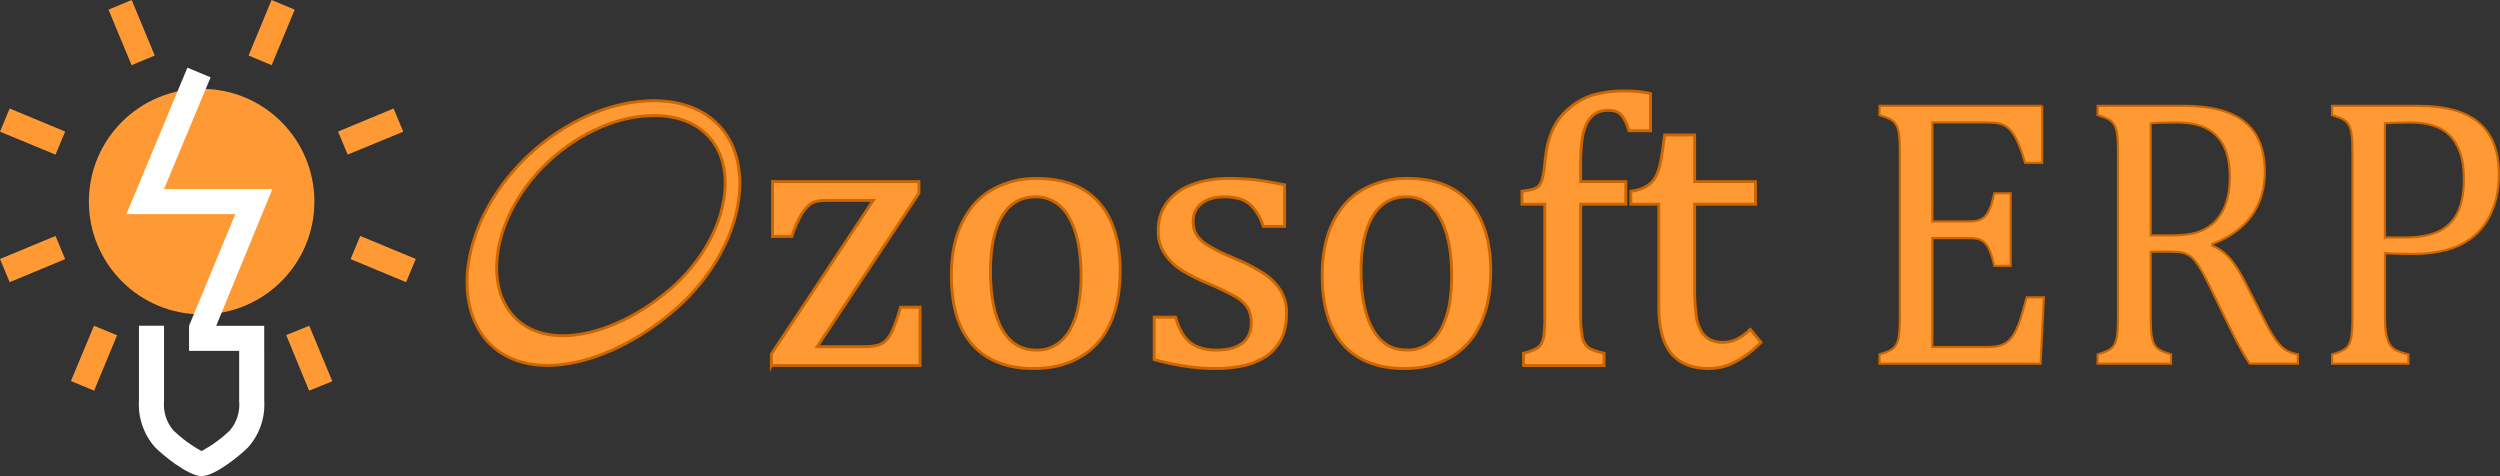 <?xml version="1.0" encoding="UTF-8"?>
<svg id="Layer_1" data-name="Layer 1" xmlns="http://www.w3.org/2000/svg" viewBox="0 0 861.6 164.09">
  <rect x="0" y="0" width="861.6" height="164.09" fill="#333333" stroke="none"/>
  <defs>
    <style>
      .cls-1, .cls-2, .cls-3 {
        fill: #f93;
      }

      .cls-2 {
        stroke-width: .75px;
      }

      .cls-2, .cls-3 {
        stroke: #c60;
        stroke-miterlimit: 10;
      }

      .cls-4 {
        fill: #fff;
        isolation: isolate;
      }
    </style>
  </defs>
  <g id="icon">
    <path id="_268397719_shock_color_grid" data-name="268397719_shock_color_grid" class="cls-1" d="m32.43,134.64l-7.99-3.33,7.95-19.04,7.95,3.28-7.9,19.09Zm74.1,0l-7.9-19.17,7.95-3.2,7.95,19.13-7.99,3.24ZM3.33,97.25l-3.33-7.99,19.13-7.95,3.33,7.99-19.13,7.95Zm136.63,0l-19.13-7.95,3.33-7.99,19.13,7.95-3.33,7.99Zm-20.12-43.96l-3.33-7.95,19.13-7.95,3.33,7.99-19.13,7.9Zm-11.49,16.19c0,21.46-17.4,38.86-38.86,38.86s-38.86-17.4-38.86-38.86,17.4-38.86,38.86-38.86,38.86,17.4,38.86,38.86ZM19.13,53.29L0,45.38l3.33-7.99,19.13,7.95-3.33,7.95Zm26.21-30.83l-7.95-19.13,7.99-3.33,7.95,19.13-7.99,3.33Zm48.28,0l-7.95-3.33L93.58,0l7.99,3.33-7.95,19.13Z"/>
    <path class="cls-4" d="m91.07,122.03h0v16.15c.34,5.81-1.63,11.53-5.48,15.89-2.29,2.42-11.44,10.02-16.11,10.02s-13.82-7.6-16.11-10.02c-3.85-4.37-5.82-10.08-5.48-15.89v-21.59c.02-.37.02-.75,0-1.12v-3.2h8.64v26c-.32,3.61.82,7.2,3.15,9.98,2.92,2.84,6.22,5.27,9.8,7.21,3.58-1.93,6.88-4.34,9.8-7.17,2.36-2.81,3.5-6.45,3.15-10.1v-17.27h-17.27v-8.64l15.93-38.48h-37.53l21.03-50.48,7.99,3.33-16.06,38.52h37.35l-19.35,47.11h16.54v9.76Z"/>
  </g>
  <g id="Ozosoft">
    <path class="cls-3" d="m188.72,125.94c-8.48,0-15.56-2.77-20.46-7.99-6.52-6.99-8.85-17.93-6.32-30.04,2.57-12.41,9.77-24.64,20.26-34.45,12.51-11.75,28.59-18.76,43.03-18.76,9.52,0,17.34,2.96,22.62,8.61,5.11,5.49,7.56,13.12,7.07,22.09-.79,14.5-9.16,29.99-22.4,41.41-13.82,11.98-30.22,19.13-43.81,19.13h0Zm36.68-86.11c-12.13,0-25.67,5.88-36.24,15.72-10.85,10.07-17.57,23.4-17.97,35.63-.24,7.37,1.84,13.6,6.01,18.01,4,4.25,9.81,6.52,16.8,6.52,11.45,0,25.27-6.01,36.97-16.07,11.22-9.68,18.3-22.7,18.92-34.84.37-7.3-1.64-13.49-5.8-17.9-4.33-4.63-10.79-7.06-18.68-7.06Z"/>
    <path class="cls-3" d="m265.84,125.96v-3.95l35.09-52.94h-16.47c-2.1,0-3.69.34-4.87,1.04-1.37,1.01-2.52,2.28-3.38,3.74-1.31,2.29-2.38,4.71-3.17,7.22l-.14.4h-6.65v-18.88h50.45v4.01l-35.06,52.87h16c1.64.06,3.28-.11,4.88-.5,1.02-.27,1.95-.8,2.71-1.52.97-.98,1.74-2.14,2.28-3.41,1.08-2.52,2-5.1,2.73-7.74l.12-.43h6.74v20.07h-51.25Z"/>
    <path class="cls-3" d="m356.2,127.01c-9.09,0-16.18-2.76-21.06-8.19s-7.26-13.43-7.26-23.98c0-7.23,1.29-13.43,3.83-18.37,2.54-5.08,6.06-8.89,10.47-11.26,4.62-2.53,9.82-3.81,15.08-3.72,9.4,0,16.63,2.8,21.48,8.29s7.32,13.47,7.32,23.63c0,7.19-1.23,13.41-3.64,18.49s-5.88,8.78-10.41,11.32c-4.42,2.52-9.73,3.79-15.8,3.79Zm.78-59.18c-5.06,0-8.83,2.14-11.54,6.52s-4.08,10.87-4.08,19.1c0,8.81,1.39,15.64,4.15,20.29s6.58,6.92,11.69,6.92c2.51.07,4.97-.63,7.07-2.01,1.99-1.41,3.62-3.27,4.74-5.43,1.33-2.54,2.25-5.28,2.7-8.12.59-3.23.88-6.5.87-9.78,0-6.26-.7-11.54-2.09-15.7s-3.25-7.11-5.57-8.96c-2.22-1.86-5.04-2.86-7.94-2.82Z"/>
    <path class="cls-3" d="m418.95,127.01c-3.57,0-7.14-.28-10.66-.83-3.39-.52-6.76-1.23-10.07-2.13l-.44-.12v-14.63h7.38l.12.43c1.18,3.93,2.78,6.67,4.97,8.35s5.18,2.58,9.15,2.58c1.5-.01,3-.17,4.47-.46,1.34-.3,2.62-.83,3.79-1.56,1.09-.71,1.97-1.69,2.57-2.84.7-1.43,1.04-3.01.98-4.6.07-1.78-.34-3.55-1.18-5.11-1.02-1.46-2.34-2.7-3.86-3.63-3.06-1.72-6.23-3.26-9.48-4.6-3.33-1.34-6.54-2.94-9.6-4.81-2.29-1.49-4.25-3.43-5.77-5.71-1.5-2.36-2.25-5.12-2.15-7.91-.08-3.44.97-6.81,3-9.59,2.19-2.87,5.19-5.03,8.61-6.2,3.74-1.45,8-2.16,13.03-2.16,2.47,0,5.04.13,8.34.41,2.52.28,5.73.82,10.11,1.72l.47.09v14.31h-7.33l-.14-.39c-.71-2.16-1.81-4.16-3.24-5.92-1.09-1.35-2.52-2.39-4.15-3.01-1.89-.61-3.87-.9-5.85-.85-3.41,0-6,.75-7.92,2.28-1.91,1.47-2.98,3.78-2.89,6.19-.07,1.62.33,3.22,1.14,4.62.96,1.41,2.23,2.59,3.7,3.47,2.9,1.73,5.94,3.23,9.07,4.49,3.58,1.46,7.03,3.23,10.32,5.29,2.32,1.49,4.3,3.45,5.81,5.76,1.47,2.37,2.21,5.12,2.15,7.91,0,3.55-.59,6.52-1.82,8.97-1.19,2.37-2.95,4.41-5.13,5.92-2.35,1.58-4.99,2.69-7.77,3.26-3.2.69-6.46,1.03-9.73,1.02Z"/>
    <path class="cls-3" d="m483.99,127.01c-9.15,0-16.23-2.76-21.06-8.2s-7.26-13.43-7.26-23.98c0-7.2,1.27-13.38,3.76-18.37s6.06-8.89,10.47-11.26c4.62-2.51,9.81-3.8,15.07-3.73,9.4,0,16.63,2.8,21.48,8.29s7.32,13.47,7.32,23.63c0,7.31-1.23,13.54-3.64,18.5-2.18,4.77-5.79,8.73-10.34,11.34-4.47,2.51-9.78,3.78-15.79,3.78Zm.76-59.18c-5.04,0-8.93,2.2-11.54,6.52-2.75,4.42-4.15,10.85-4.15,19.11,0,8.75,1.42,15.57,4.21,20.29s6.52,6.88,11.65,6.88c2.51.09,4.98-.62,7.06-2.01,2.02-1.41,3.67-3.28,4.82-5.45,1.28-2.56,2.19-5.3,2.7-8.12.54-3.23.81-6.5.81-9.78,0-6.26-.7-11.54-2.09-15.7s-3.24-7.11-5.56-8.96c-2.21-1.86-5.03-2.85-7.92-2.78h0Z"/>
    <path class="cls-3" d="m525.05,125.96v-4.22l.44-.12c1.38-.33,2.72-.82,3.98-1.48.71-.38,1.3-.94,1.73-1.62.47-.93.78-1.93.92-2.96.22-2.17.32-4.34.28-6.52v-38.68h-7.87v-4.46l.51-.07c1.18-.17,2.26-.36,3.22-.59.5-.17.99-.39,1.46-.65.44-.27.8-.64,1.07-1.08.42-.71.71-1.48.87-2.29.36-1.52.6-3.06.72-4.62.43-4.92,1.29-8.74,2.64-11.67,1.33-3.02,3.36-5.67,5.92-7.74,2.42-2.07,5.24-3.61,8.29-4.52,3.37-.91,6.84-1.36,10.33-1.32,2.96-.06,5.92.2,8.83.78l.46.11v12.83h-7.44l-.13-.41c-.81-2.54-1.7-4.25-2.72-5.22s-2.37-1.43-4.24-1.43c-1.17-.01-2.34.17-3.44.56-.91.4-1.73.97-2.42,1.68-.86.92-1.53,1.99-1.98,3.16-.66,1.59-1.08,3.26-1.26,4.97-.34,2.65-.49,5.32-.47,7.99v6.23h15.57v7.77h-15.56v38.71c-.05,2.17.11,4.34.46,6.48.12,1.11.51,2.18,1.13,3.11.5.7,1.16,1.28,1.93,1.66,1.32.57,2.69,1.01,4.09,1.3l.45.11v4.24h-27.75Z"/>
    <path class="cls-3" d="m588.86,127.01c-5.73,0-10.07-1.78-12.91-5.22-2.81-3.36-4.25-8.73-4.25-15.97v-35.46h-9.64v-4.45l.5-.08c1.79-.22,3.51-.81,5.06-1.74,1.25-.76,2.27-1.85,2.96-3.14.8-1.56,1.37-3.23,1.7-4.95.45-2.24.91-5.33,1.34-8.95l.07-.52h10.35v16.07h20.97v7.77h-20.97v28.37c-.05,3.31.13,6.63.52,9.92.19,1.99.82,3.92,1.84,5.64.74,1.18,1.78,2.14,3,2.8,1.39.64,2.91.94,4.43.88,1.6,0,3.18-.34,4.63-1.01,1.57-.8,3.03-1.81,4.31-3.02l.46-.42,3.69,4.43-.39.39c-2.6,2.65-5.6,4.87-8.89,6.58-2.72,1.37-5.73,2.09-8.78,2.09Z"/>
  </g>
  <g id="ERP_Group" data-name="ERP Group">
    <path class="cls-2" d="m703.81,36.47v19.66h-5.88c-.6-2.13-1.22-3.99-1.86-5.6-.64-1.61-1.3-2.95-1.98-4.04-.68-1.08-1.43-1.95-2.25-2.6-.82-.65-1.79-1.1-2.91-1.33-1.12-.24-2.46-.36-4.02-.36h-18.95v34.11h12.83c1.76,0,3.14-.27,4.14-.81,1-.54,1.83-1.46,2.49-2.77s1.29-3.34,1.89-6.12h5.64v25h-5.64c-.56-2.6-1.18-4.57-1.86-5.89-.68-1.32-1.49-2.27-2.43-2.83-.94-.56-2.35-.85-4.23-.85h-12.83v37.56h18.65c1.96,0,3.55-.18,4.77-.55,1.22-.37,2.27-1,3.15-1.89.88-.89,1.66-2.05,2.34-3.48.68-1.43,1.25-2.92,1.71-4.46.46-1.54,1.09-3.79,1.89-6.74h5.94l-1.14,22.85h-55.52v-3.19c2.48-.69,4.14-1.47,4.98-2.31.84-.85,1.39-2.05,1.65-3.61.26-1.56.39-3.95.39-7.16v-56.31c0-2.99-.1-5.17-.3-6.54-.2-1.37-.53-2.43-.99-3.19-.46-.76-1.07-1.37-1.83-1.82-.76-.46-2.06-.97-3.9-1.53v-3.19h56.06Z"/>
    <path class="cls-2" d="m741.21,86.72v22.13c0,3.12.11,5.39.33,6.8.22,1.41.55,2.47.99,3.19.44.72,1.04,1.3,1.8,1.76.76.46,2.06.97,3.9,1.53v3.19h-25.3v-3.19c2.48-.69,4.14-1.47,4.98-2.31.84-.85,1.39-2.05,1.65-3.61.26-1.56.39-3.95.39-7.16v-56.31c0-2.99-.1-5.17-.3-6.54-.2-1.37-.53-2.43-.99-3.19-.46-.76-1.07-1.37-1.83-1.82-.76-.46-2.06-.97-3.9-1.53v-3.19h29.68c9.35,0,16.35,1.84,20.98,5.53,4.64,3.69,6.95,9.42,6.95,17.18,0,5.95-1.51,11-4.53,15.17-3.02,4.17-7.55,7.42-13.58,9.76v.52c2.44,1.08,4.53,2.64,6.27,4.65,1.74,2.02,3.67,5.15,5.78,9.41l5.4,10.68c1.56,3.12,2.9,5.51,4.02,7.16,1.12,1.65,2.26,2.91,3.42,3.78,1.16.87,2.7,1.48,4.62,1.82v3.19h-16.61c-1.52-2.3-2.96-4.77-4.32-7.42-1.36-2.65-2.7-5.34-4.02-8.07l-5.28-10.87c-1.6-3.3-2.91-5.73-3.93-7.29-1.02-1.56-1.96-2.66-2.82-3.29-.86-.63-1.78-1.06-2.76-1.3-.98-.24-2.45-.36-4.41-.36h-6.6Zm0-44.26v38.67h6.77c3.48,0,6.29-.27,8.45-.81,2.16-.54,4.16-1.57,6-3.09,1.84-1.52,3.31-3.63,4.41-6.35,1.1-2.71,1.65-6.04,1.65-9.99s-.65-7.55-1.95-10.28-3.27-4.82-5.91-6.25c-2.64-1.43-6.2-2.15-10.67-2.15-3.6,0-6.52.09-8.75.26Z"/>
    <path class="cls-2" d="m821.95,108.86c0,2.56.13,4.6.39,6.12.26,1.52.66,2.72,1.2,3.61.54.89,1.27,1.58,2.19,2.08.92.5,2.36.99,4.32,1.47v3.19h-26.32v-3.19c2.48-.69,4.14-1.47,4.98-2.31.84-.85,1.39-2.05,1.65-3.61.26-1.56.39-3.95.39-7.16v-56.31c0-2.99-.1-5.17-.3-6.54-.2-1.37-.53-2.43-.99-3.19-.46-.76-1.07-1.37-1.83-1.82-.76-.46-2.06-.97-3.9-1.53v-3.19h29.74c9.35,0,16.32,1.94,20.89,5.83,4.58,3.88,6.86,9.8,6.86,17.74,0,4.51-.72,8.57-2.16,12.17-1.44,3.6-3.48,6.55-6.12,8.85-2.64,2.3-5.76,3.95-9.35,4.95-3.6,1-7.37,1.5-11.33,1.5-4.44,0-7.87-.09-10.31-.26v21.61Zm0-27.01h6.95c4.52,0,8.24-.64,11.18-1.92,2.94-1.28,5.19-3.41,6.74-6.38,1.56-2.97,2.34-6.91,2.34-11.81,0-3.73-.46-6.84-1.38-9.34-.92-2.49-2.19-4.5-3.81-6.02-1.62-1.52-3.55-2.59-5.79-3.22-2.24-.63-4.68-.94-7.31-.94-3.96,0-6.93.09-8.93.26v39.38Z"/>
  </g>
</svg>